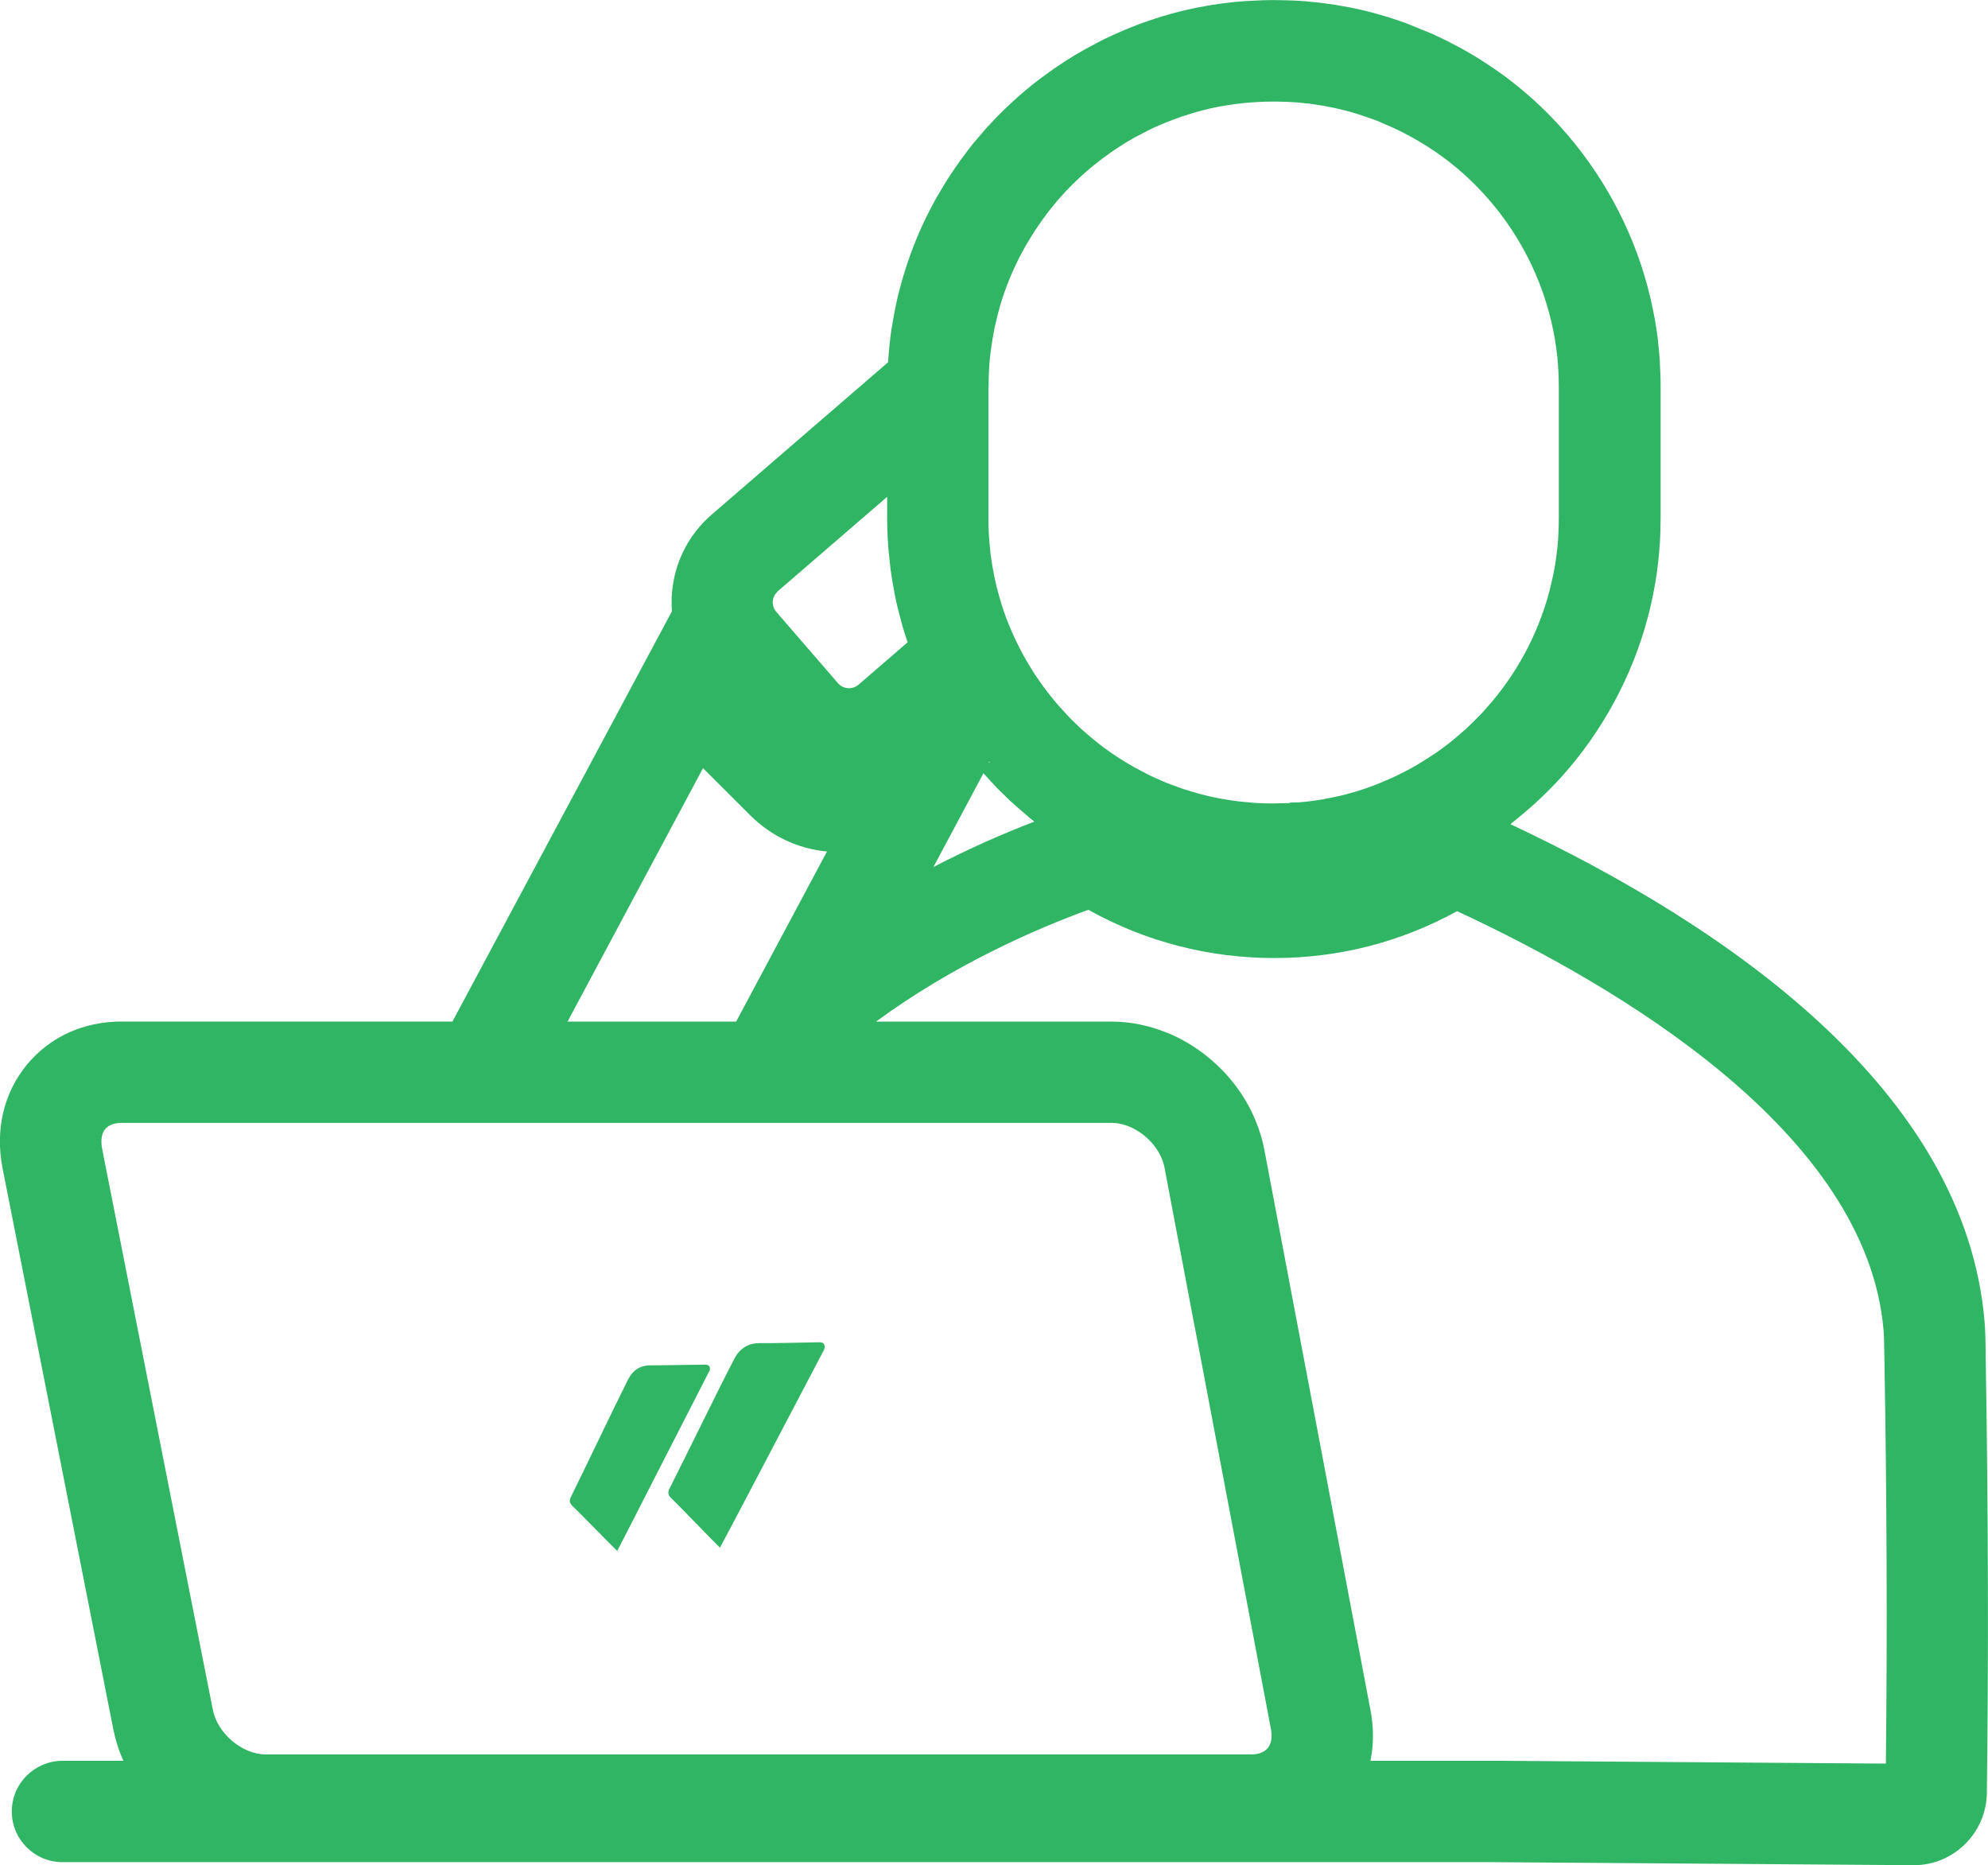 <?xml version="1.0" encoding="UTF-8"?>
<svg id="Layer_2" data-name="Layer 2" xmlns="http://www.w3.org/2000/svg" viewBox="0 0 256.2 240.33">
  <defs>
    <style>
      .cls-1 {
        fill: #2fb563;
        stroke-width: 0px;
      }
    </style>
  </defs>
  <g id="Layer_8" data-name="Layer 8">
    <g>
      <path class="cls-1" d="M134.27,25.63c.6-1.05,1.23-2.08,1.92-3.07-.68.99-1.33,2.01-1.92,3.07Z"/>
      <g>
        <path class="cls-1" d="M135.35,95.27l-.12.23s-.04-.05-.06-.08l.18-.15Z"/>
        <path class="cls-1" d="M139.2,92.29c.1.13.22.26.33.39.11.13.24.27.36.39-.24-.26-.47-.51-.69-.78Z"/>
      </g>
      <path class="cls-1" d="M255.9,174.79v-.73c-.03-1.71-.05-2.56-.13-3.62-2.45-30.12-33.58-51.3-61.12-64.24l.36-.29c1.05-.85,1.87-1.54,2.5-2.11.27-.23.52-.47.78-.71l.19-.18.73-.7c.45-.45.9-.9,1.36-1.39l.66-.71c5.26-5.85,9.1-12.94,11.1-20.46.26-.93.48-1.92.71-3.03.2-1.06.36-1.92.47-2.7.05-.34.09-.65.11-.91l.02-.16c.04-.28.07-.54.09-.77.07-.63.12-1.17.14-1.64.03-.26.05-.51.06-.78.02-.42.04-.86.05-1.21.02-.56.03-1.14.03-1.71v-16.91c0-.57-.01-1.15-.03-1.6-.01-.42-.03-.85-.06-1.27,0-.28-.02-.55-.04-.81-.04-.54-.09-1.08-.15-1.59-.03-.35-.07-.69-.11-1.09l-.1-.73c-.12-.89-.29-1.8-.49-2.8-.23-1.15-.47-2.16-.71-3.03-2.02-7.55-5.86-14.62-11.14-20.48l-.64-.7c-1.73-1.85-3.61-3.57-5.53-5.07-.18-.15-.38-.3-.52-.41l-.87-.65-.33-.22c-.23-.17-.47-.35-.77-.55-1.21-.82-2.24-1.47-3.24-2.05l-1.12-.63c-1.19-.64-2.31-1.2-3.39-1.7l-.09-.04-3.33-1.36-.18-.07c-.8-.29-1.59-.55-2.44-.82l-1.19-.34c-.44-.13-.87-.25-1.27-.34-1.1-.28-2.18-.51-3.25-.69-.35-.07-.67-.12-.97-.17-.59-.09-1.19-.17-1.85-.26-.61-.07-1.21-.12-1.73-.17l-.3-.03c-.9-.07-1.73-.11-2.47-.12-.5-.02-1.01-.03-1.51-.03-.93,0-1.88.03-2.83.09-.51.02-1.03.05-1.47.09-.53.04-1.07.09-1.57.16-.46.04-.9.1-1.27.16-.54.07-1.08.16-1.57.25l-.32.06-.94.17c-1.51.31-2.92.66-4.31,1.08-.37.11-.73.22-1.05.33-.41.13-.81.27-1.19.4-.68.23-1.37.5-2,.76-.3.11-.59.24-.9.37l-.15.06c-.78.33-1.56.69-2.41,1.1l-2.29,1.21c-1.87,1.04-3.69,2.22-5.39,3.49-.28.19-.55.41-.77.57-1.09.83-2.18,1.75-3.24,2.73-.19.17-.39.36-.58.54l-.22.2-.95.94-.18.18s-.34.36-.53.55l-.27.29c-.11.12-.22.25-.37.39l-.12.12-.32.36c-.19.22-.39.45-.57.67-.27.3-.53.61-.79.93l-.11.11-.08.11c-.4.5-.79,1-1.15,1.5-.43.56-.85,1.14-1.21,1.68-.81,1.17-1.55,2.37-2.19,3.49-.29.49-.56.99-.83,1.5l-.2.38c-1.3,2.51-2.38,5.15-3.24,7.91l-.27.88-.1.34c-.15.57-.31,1.13-.45,1.71-.08.28-.14.56-.2.84l-.05.23c-.07.32-.14.62-.18.87-.23,1.15-.44,2.33-.6,3.54-.04.34-.08.68-.11.96-.08.77-.14,1.52-.2,2.37l-22.71,19.61c-3.01,2.59-4.84,6.22-5.15,10.21-.05.76-.05,1.51.01,2.26l-28.29,52.87H15.68c-4.92,0-9.25,1.97-12.23,5.58-2.98,3.65-4.09,8.37-3.12,13.33l14.28,72.32c.28,1.38.7,2.74,1.3,4.03h-7.85c-3.61,0-6.54,2.93-6.54,6.53s2.93,6.53,6.54,6.53h184.38l54.23.39c5.09,0,9.29-4.14,9.38-9.24.23-17.73.18-36.67-.15-56.3ZM127.4,49.83c0-.35.01-.67.02-.98l.02-.78c.01-.13.03-.54.04-.81.01-.15.02-.27.02-.27.03-.44.07-.84.13-1.32.02-.19.04-.38.07-.58l.02-.13c.1-.81.25-1.66.41-2.49l.06-.29c.02-.07.03-.14.05-.22l.03-.14.03-.13c.04-.18.08-.37.15-.64.12-.51.27-1.03.41-1.55l.22-.74c.6-1.91,1.39-3.83,2.33-5.68l.76-1.4c.59-1.01,1.12-1.86,1.65-2.61.29-.43.58-.84.89-1.25l.18-.25c.21-.29.44-.57.68-.87l.3-.36c.13-.17.28-.35.44-.54.18-.2.38-.42.54-.6.19-.2.37-.4.53-.58.14-.15.6-.62.6-.62.2-.21.42-.42.69-.67l.2-.2c.11-.11.22-.22.43-.4.75-.69,1.54-1.36,2.36-1.98l.14-.12c.13-.1.28-.2.46-.34,1.22-.91,2.53-1.77,3.92-2.55l1.83-.96c.55-.27,1.1-.52,1.7-.77l.18-.07c.12-.06.27-.12.42-.18l.15-.05c.48-.2.95-.38,1.46-.55l.2-.08.58-.19.14-.04c.27-.09.52-.16.85-.27.97-.3,1.98-.55,3.04-.77l1-.18c.34-.06.66-.11,1.01-.15l.22-.04c.24-.03.47-.07.73-.09l.15-.02c.37-.05.73-.07,1.15-.11.31-.03.61-.05.99-.07.76-.04,1.41-.06,2.07-.06.39,0,.79,0,1.21.02h.1c.5.01,1.02.03,1.63.08h.17c.41.05.82.09,1.23.14h.16c.48.07.95.14,1.43.21.19.03.39.06.66.11.87.15,1.64.32,2.36.5l.12.03c.27.06.51.13.71.18l.98.29c.62.19,1.24.4,1.8.6l.9.33,1.84.8c.87.39,1.69.81,2.52,1.26.15.09.84.48.84.48.72.41,1.5.91,2.46,1.56.1.07.21.15.35.26,0,0,.66.48.79.57l.51.39c1.49,1.17,2.85,2.41,4.03,3.69.16.17.32.35.44.47l.16.18c3.87,4.3,6.71,9.51,8.2,15.13.16.58.33,1.26.53,2.24.15.74.26,1.37.34,1.99l.08.59c.03.21.06.45.08.68l.02.14c.04.39.07.8.1,1.27v.17s.03.26.03.26c.01.29.03.58.04.95.01.4.02.8.02,1.19v16.91c0,.4-.01.81-.02,1.29-.01.33-.03.64-.05.96v.13l-.02.17v.17c-.03.39-.06.78-.11,1.22l-.16,1.3c-.09.65-.21,1.33-.35,2.01-.16.76-.33,1.48-.53,2.27-1.48,5.55-4.3,10.75-8.14,15.01l-.59.66c-.33.34-.65.67-1.05,1.06-.11.11-.48.46-.48.46-.19.19-.39.39-.59.56-.67.6-1.35,1.17-2.02,1.71l-.18.14-.12.09-.17.13c-.16.12-.33.23-.47.35l-.32.23c-.13.09-.26.18-.43.3l-.21.14-.61.4c-.52.35-1.05.67-1.48.93l-.42.25s-.33.18-.47.27c-.89.48-1.73.9-2.46,1.24l-1.9.81-.14.05c-.22.09-.45.17-.69.27-.63.22-1.26.44-1.77.6l-1.02.29-.87.23c-.75.18-1.55.35-2.44.51l-.1.02c-.15.03-.31.05-.55.09-.43.07-.87.13-1.38.19-.41.04-.81.09-1.22.12l-1.01.02-.15.06c-.27.02-.52.03-.79.03h-.25c-.39.02-.77.03-1.16.03-.64,0-1.3-.02-2.07-.06-.32-.02-.63-.04-.99-.08-.38-.03-.77-.07-1.24-.12-.27-.03-.54-.06-.85-.11-.31-.04-.62-.1-.94-.15l-.62-.11c-.13-.02-.28-.04-.42-.08l-.11-.02c-1.02-.2-2.07-.46-3.14-.79l-.98-.3c-.2-.06-.41-.14-.62-.22l-.12-.04c-.51-.17-1.01-.37-1.52-.56l-.1-.04c-.14-.06-.3-.12-.44-.19l-.17-.07c-.56-.25-1.12-.49-1.65-.75l-1.83-.97c-1.34-.75-2.67-1.6-3.88-2.5-.16-.13-.64-.49-.64-.49l-.61-.49c-.12-.09-.25-.19-.39-.32l-.14-.12c-.26-.21-.5-.42-.81-.69-.17-.14-.33-.29-.49-.44l-.51-.49c-.12-.11-.5-.49-.5-.49-.21-.19-.42-.41-.59-.6l-.71-.77c-.43-.46-.85-.95-1.28-1.48-1.57-1.92-2.93-3.98-4.1-6.2-.16-.33-.34-.66-.5-1-.36-.73-.7-1.49-1.04-2.34-.09-.22-.18-.45-.27-.66-.23-.63-.45-1.26-.63-1.83l-.31-1.03c-.12-.45-.25-.9-.38-1.42-.05-.2-.1-.41-.14-.64l-.03-.12-.03-.13-.09-.46c-.18-.85-.32-1.69-.43-2.55-.03-.2-.06-.43-.08-.65v-.11c-.15-1.29-.23-2.65-.23-4.05v-16.91ZM127.6,98.08l-.12.23s-.04-.05-.06-.08l.18-.15ZM126.76,99.65c.19.22.39.45.59.66l.76.82c.34.36.71.76,1.13,1.14.19.19.4.39.64.63.15.15.31.31.48.45.2.19.41.37.6.54l.14.12c.37.34.74.64,1.07.92.3.27.59.51.9.76l.08.06c.05.04.09.08.14.12-3.94,1.52-8.36,3.44-13,5.85l6.45-12.08ZM100.1,76.33h.01c.03-.06.09-.11.14-.16l14.08-12.15v2.73c0,1.88.11,3.74.31,5.42.03.35.07.71.12,1.13.16,1.18.36,2.34.58,3.44.06.31.12.62.19.9.08.37.16.73.25,1.05.14.56.29,1.12.46,1.74.04.15.08.3.13.46l.26.86c.11.34.22.67.34,1.01l-3.1,2.68-3.22,2.78c-.35.3-.78.46-1.24.46h-.12c-.52-.04-.96-.27-1.31-.66l-7.93-9.17c-.34-.39-.49-.88-.46-1.37.03-.43.2-.82.5-1.13ZM90.59,98.97l6.1,6.09c2.69,2.69,6.15,4.31,9.89,4.66l-9.73,18.21-1.98,3.71h-21.73l17.46-32.66ZM163.38,225.25c-.56.67-1.48.82-2.14.82H34.26c-3.03,0-6.23-2.69-6.83-5.75l-14.27-72.3c-.12-.62-.23-1.77.4-2.53.54-.66,1.45-.8,2.12-.8h127.59c1.04,0,2.13.32,3.21.95.02.01.04.02.06.04,1.84,1.1,3.19,2.93,3.54,4.8l1.83,9.68h.01l1.7,9,.74,3.85,9.43,49.79c.11.59.21,1.7-.41,2.45ZM243.04,226.89v.36l-49.69-.36h-16.73s.02-.08.02-.12c.4-2.04.4-4.2-.02-6.39l-9.32-49.19-4.38-23.14c-.23-1.18-.58-2.35-1.04-3.47-1.14-2.88-3.01-5.54-5.42-7.69-1.38-1.25-2.92-2.3-4.6-3.16-.51-.26-1.03-.49-1.56-.69-2.28-.92-4.68-1.4-7.02-1.4h-30.39c10.02-7.34,20.52-11.91,27.37-14.41,7.29,4.08,15.5,6.22,23.93,6.22s16.37-2.08,23.59-6.04c20.68,9.6,52.88,28.54,54.97,54.1.05.63.06,1.25.08,2.74l.02.78c.31,18.03.38,35.47.19,51.87Z"/>
      <g>
        <path class="cls-1" d="M106.13,174.05c-4.02,7.65-13.27,25.31-13.35,25.38-1.58-1.57-5.68-5.84-6.19-6.3-.54-.49-.55-.85-.29-1.35,2.32-4.58,5.91-12.01,8.32-16.67.26-.51.58-.92.95-1.24.63-.53,1.4-.8,2.32-.8,1.17,0,2.34,0,3.51-.03h.05c1.37-.03,2.72-.06,4.09-.08.22,0,.52,0,.67.28s.03.62-.08.82Z"/>
        <path class="cls-1" d="M91.34,176.81c-1.77,3.46-4.72,9.21-7.22,14.1h0c-1.01,1.98-1.95,3.82-2.71,5.31h0c-1.12,2.18-1.85,3.61-1.87,3.63-1.45-1.43-5.23-5.31-5.69-5.73-.49-.45-.5-.78-.28-1.22,2.06-4.17,5.24-10.89,7.37-15.14,0-.02.02-.04.03-.05.6-1.17,1.55-1.77,2.81-1.78.03,0,.06,0,.09,0,2.33,0,4.62-.07,6.94-.09.2,0,.47,0,.62.25.13.25.03.56-.07.74Z"/>
      </g>
    </g>
  </g>
</svg>
